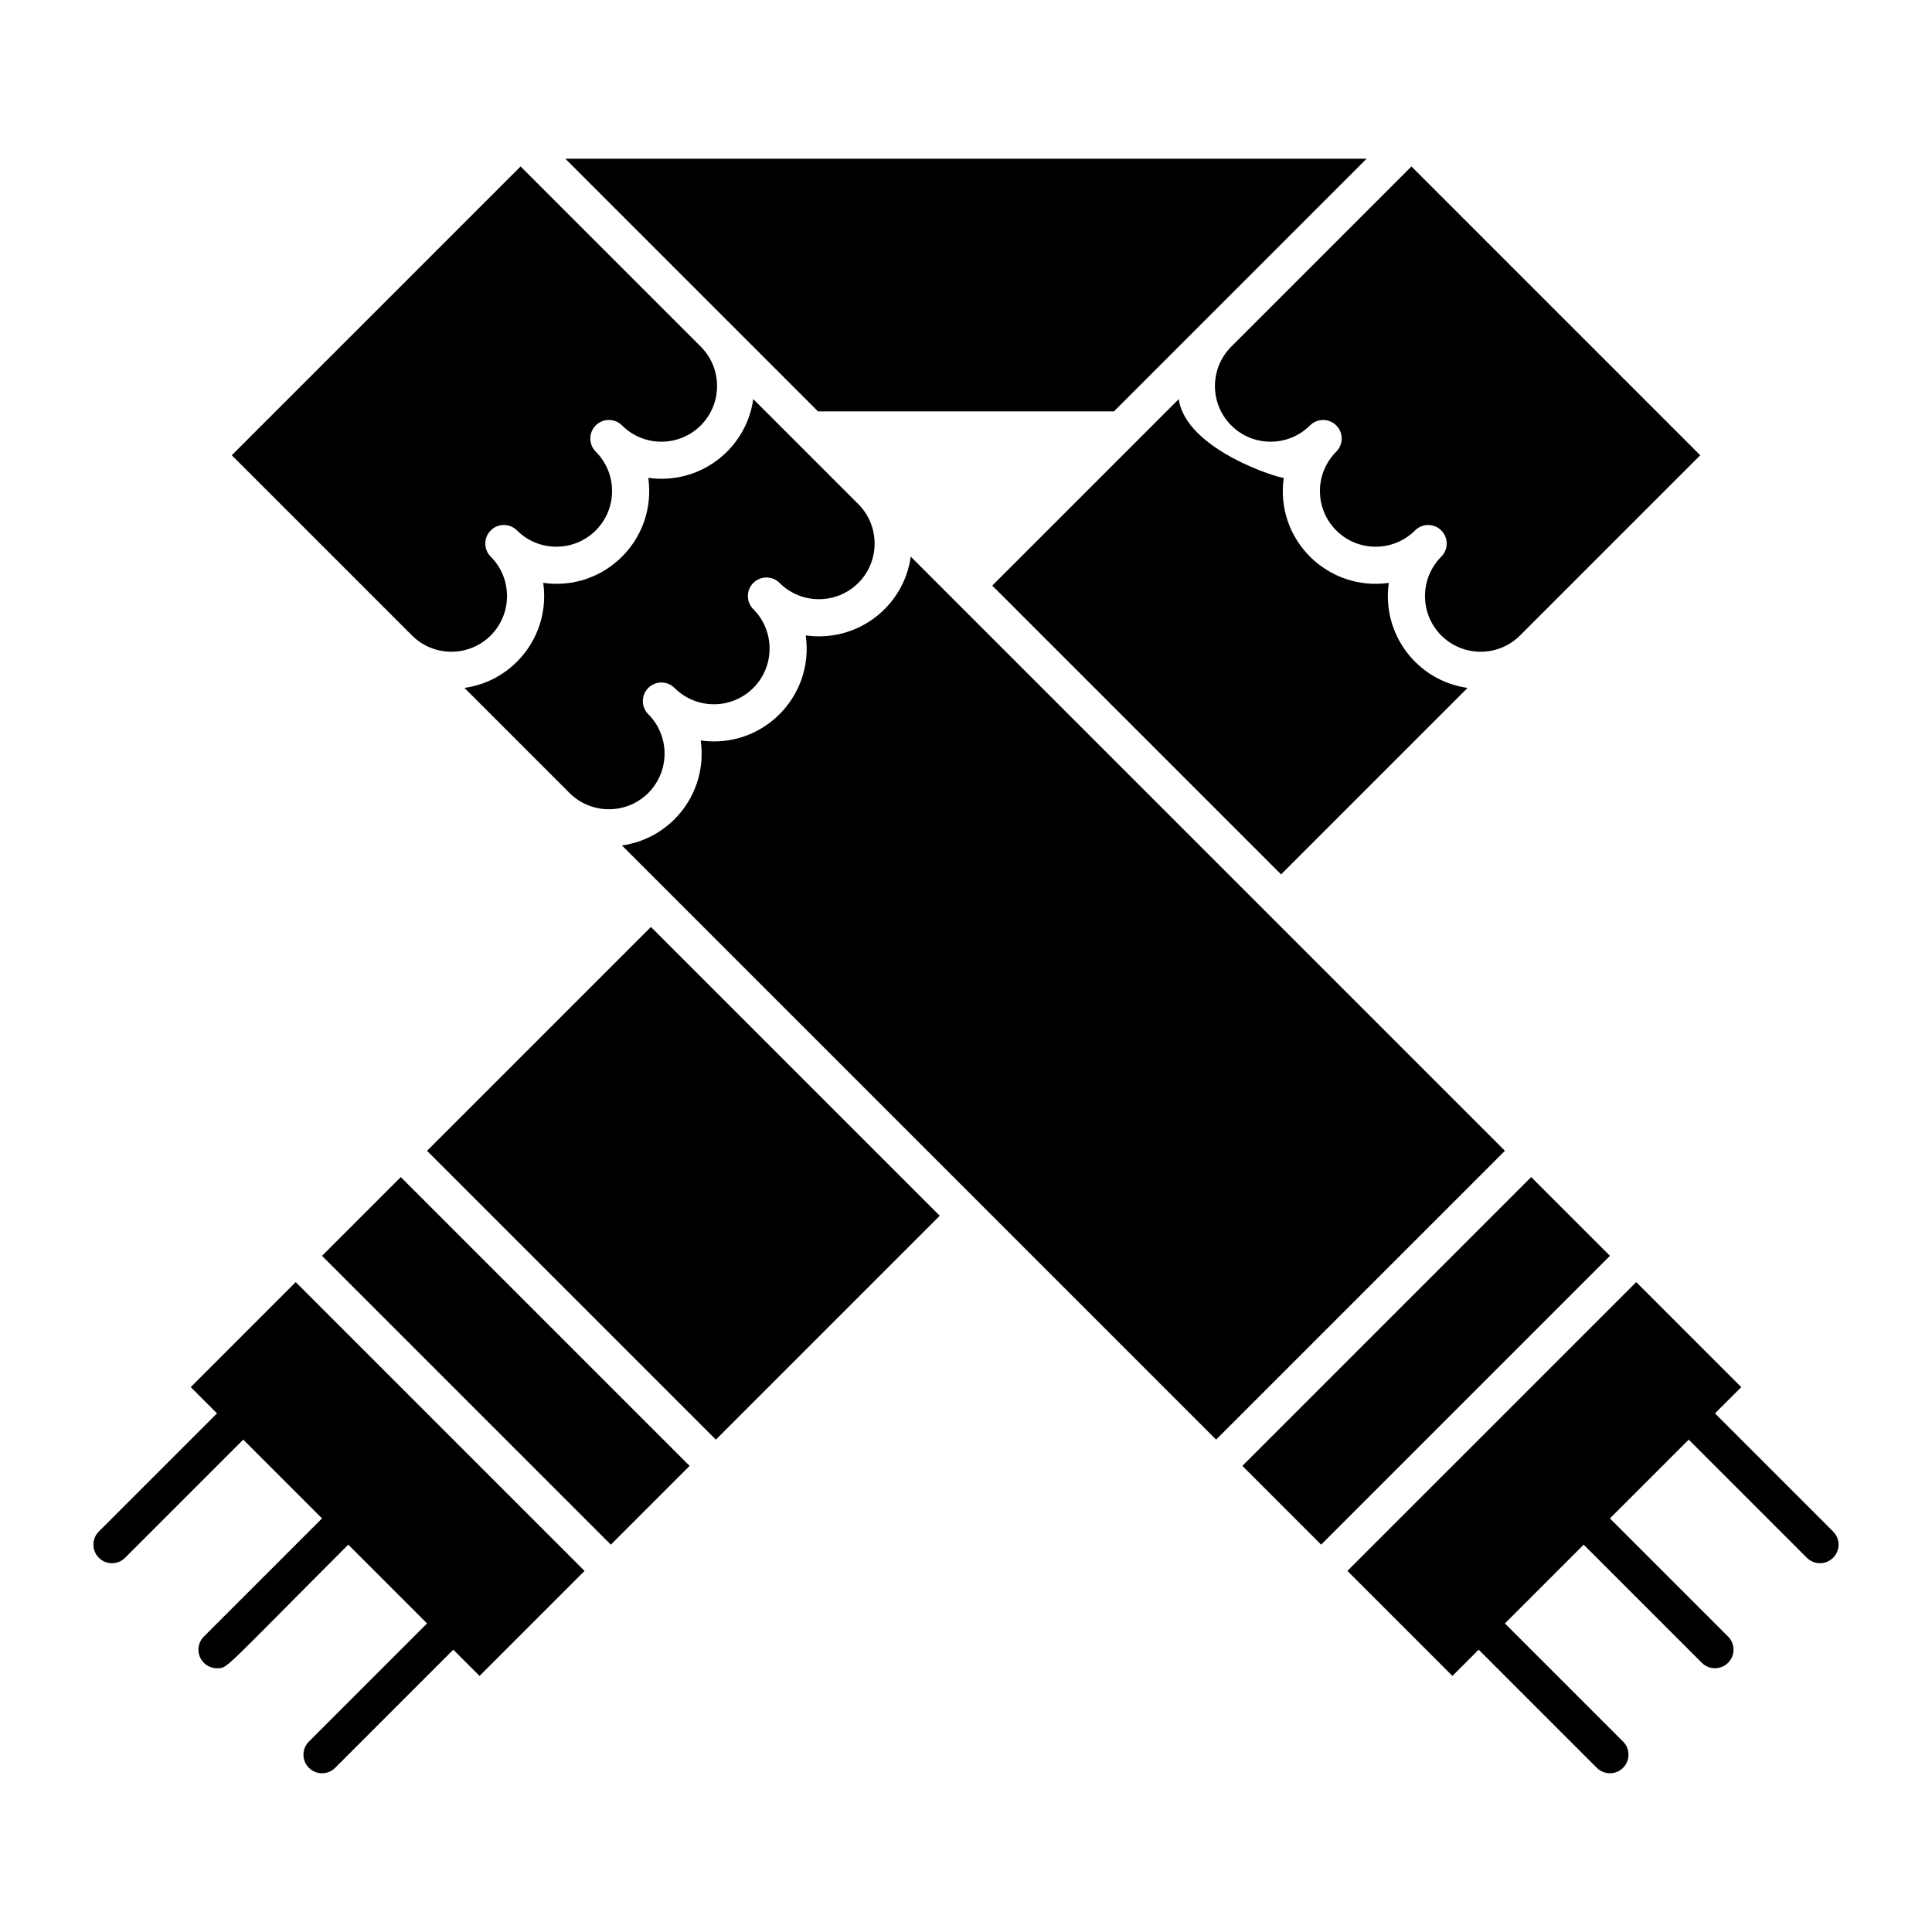 <?xml version="1.0" encoding="UTF-8"?>
<!-- Uploaded to: SVG Repo, www.svgrepo.com, Generator: SVG Repo Mixer Tools -->
<svg fill="#000000" width="800px" height="800px" version="1.1" viewBox="144 144 512 512" xmlns="http://www.w3.org/2000/svg">
 <g>
  <path d="m274.05 312.4c5.754-5.754 5.754-15.121 0-20.875-1.922-1.922-1.922-5.035 0-6.957 1.922-1.922 5.035-1.922 6.957 0 5.754 5.754 15.117 5.754 20.875 0 5.766-5.766 5.769-15.105 0-20.875-1.922-1.922-1.922-5.039 0-6.957 1.922-1.922 5.039-1.922 6.957 0 5.754 5.758 15.121 5.758 20.875 0 5.75-5.754 5.754-15.109 0.008-20.863l-47.762-47.762-76.535 76.535 47.766 47.766c5.75 5.738 15.105 5.738 20.859-0.012z"/>
  <path d="m350.59 298.48c5.754 5.754 15.121 5.754 20.875 0 5.75-5.754 5.754-15.109 0.008-20.867l-27.848-27.848c-1.895 13.398-14.289 22.789-27.824 20.871 2.301 16.301-11.602 30.141-27.844 27.832 1.934 13.602-7.527 25.949-20.871 27.836l27.844 27.844c5.754 5.75 15.117 5.75 20.871-0.004 5.754-5.754 5.754-15.121 0-20.875-1.922-1.922-1.922-5.035 0-6.957s5.035-1.922 6.957 0c5.769 5.769 15.105 5.769 20.875 0 5.754-5.754 5.754-15.121 0-20.875-1.922-1.922-1.922-5.035 0-6.957 1.918-1.922 5.035-1.922 6.957 0z"/>
  <path d="m360.78 253.02h78.43c22.094-22.094 51.168-51.168 66.949-66.949h-212.33c11.219 11.215 52.367 52.363 66.949 66.949z"/>
  <path d="m470.29 256.74c5.754 5.754 15.121 5.754 20.875 0 1.922-1.918 5.039-1.918 6.957 0 1.922 1.922 1.922 5.035 0 6.957-5.766 5.766-5.769 15.102 0 20.875 5.754 5.754 15.117 5.754 20.875 0 1.922-1.922 5.035-1.922 6.957 0 1.922 1.922 1.922 5.035 0 6.957-5.754 5.754-5.754 15.121 0 20.875 5.754 5.75 15.109 5.754 20.867 0.008l47.762-47.762-76.535-76.535-47.762 47.762c-5.75 5.75-5.746 15.109 0.004 20.863z"/>
  <path d="m456.38 249.77c-14.316 14.316-34.293 34.293-49.422 49.422l76.539 76.535 49.422-49.422c-13.336-1.883-22.809-14.223-20.871-27.836-16.156 2.297-30.156-11.445-27.844-27.832-1.156 0.168-25.93-7.445-27.824-20.867z"/>
  <path d="m194.55 511.6 6.957 6.957-31.312 31.312c-1.922 1.922-1.922 5.035 0 6.957 1.922 1.922 5.035 1.922 6.957 0 5.398-5.398 27.246-27.246 31.312-31.312l20.875 20.875c-10.777 10.777-22.75 22.75-31.312 31.312-1.922 1.922-1.922 5.035 0 6.957 0.961 0.961 2.219 1.441 3.481 1.441 2.891 0 1.195 0.844 34.789-32.75l20.875 20.875-31.312 31.312c-1.922 1.922-1.922 5.035 0 6.957 1.922 1.922 5.035 1.922 6.957 0 3.051-3.051 28.254-28.254 31.309-31.309l6.957 6.957 27.832-27.832-76.539-76.539z"/>
  <path d="m473.24 532.47 76.535-76.535 20.875 20.875-76.535 76.535z"/>
  <path d="m305.88 553.35-76.539-76.539 20.875-20.875 76.539 76.539z"/>
  <path d="m333.71 525.52-76.539-76.539 59.328-59.328 76.539 76.539z"/>
  <path d="m385.36 291.52c-1.902 13.457-14.348 22.789-27.832 20.871 2.309 16.254-11.547 30.145-27.832 27.844 1.926 13.602-7.535 25.938-20.871 27.82l157.46 157.46 76.539-76.539z"/>
  <path d="m629.8 549.87c-6.285-6.285-23.184-23.184-31.312-31.312l6.957-6.957-27.832-27.832-76.539 76.535 27.832 27.832 6.957-6.957c11.969 11.969 19.848 19.848 31.309 31.309 1.922 1.922 5.035 1.922 6.957 0s1.922-5.035 0-6.957c-10.988-10.988-20.25-20.25-31.312-31.312l20.875-20.875 31.312 31.312c1.922 1.922 5.035 1.922 6.957 0s1.922-5.035 0-6.957l-31.312-31.312 20.875-20.875 31.312 31.312c1.922 1.922 5.035 1.922 6.957 0 1.93-1.918 1.93-5.035 0.008-6.953z"/>
 </g>
</svg>